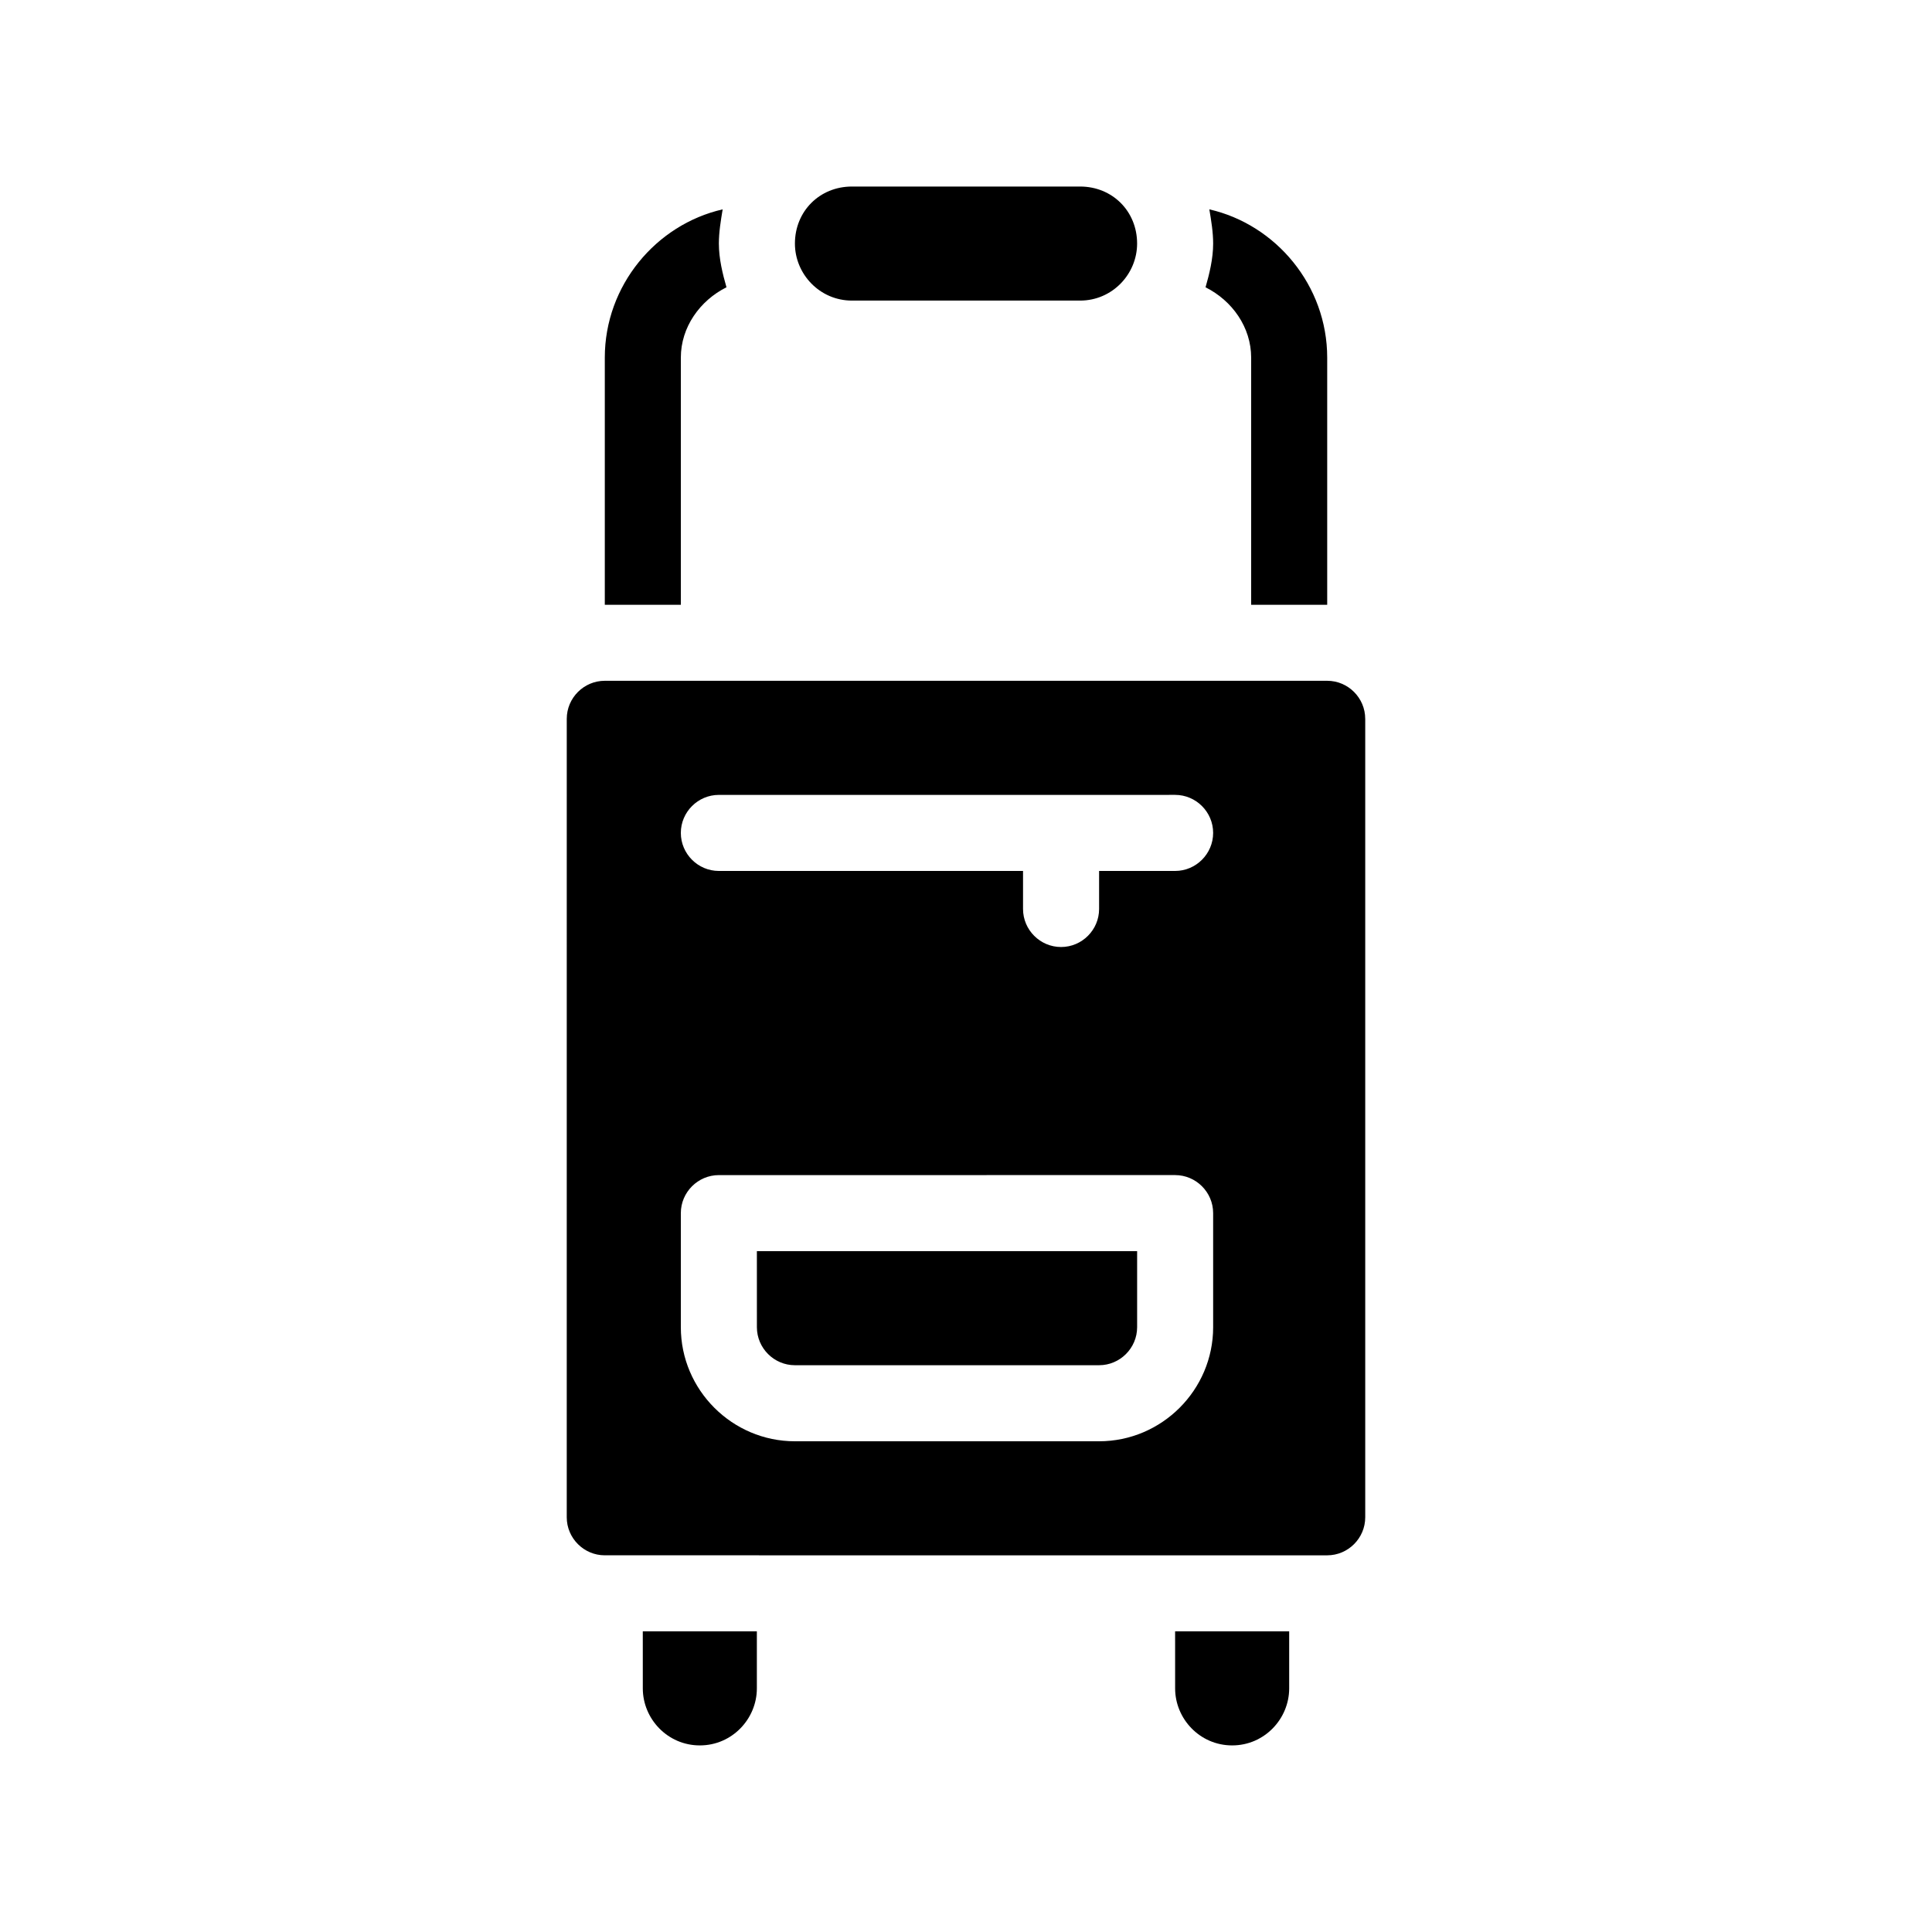 <?xml version="1.0" encoding="UTF-8"?>
<!-- Uploaded to: SVG Repo, www.svgrepo.com, Generator: SVG Repo Mixer Tools -->
<svg fill="#000000" width="800px" height="800px" version="1.1" viewBox="144 144 512 512" xmlns="http://www.w3.org/2000/svg">
 <path d="m324.43 304.27h-20.152v-65.492c0-19.145 13.602-35.266 31.234-39.297-0.5 3.019-1.004 6.043-1.004 9.066 0 4.031 1.008 8.062 2.016 11.586-7.055 3.527-12.094 10.582-12.094 18.645zm151.14-65.492v65.496h20.152v-65.496c0-19.145-13.602-35.266-31.234-39.297 0.504 3.023 1.008 6.047 1.008 9.07 0 4.031-1.008 8.062-2.016 11.586 7.051 3.523 12.09 10.578 12.09 18.641zm-161.22 352.66c0 8.062 6.551 15.113 15.113 15.113 8.566 0 15.113-7.055 15.113-15.113v-15.113h-30.23zm141.07 0c0 8.062 6.551 15.113 15.113 15.113 8.566 0 15.113-7.055 15.113-15.113v-15.113h-30.23zm50.379-256.94v211.6c0 5.543-4.535 10.078-10.078 10.078l-191.45-0.004c-5.543 0-10.078-4.535-10.078-10.078l0.004-211.6c0-5.543 4.535-10.078 10.078-10.078h191.45c5.539 0 10.07 4.535 10.07 10.078zm-40.305 130.99c0-5.543-4.535-10.078-10.078-10.078l-120.91 0.004c-5.543 0-10.078 4.535-10.078 10.078v30.23c0 16.625 13.602 30.23 30.23 30.23h80.609c16.625 0 30.23-13.602 30.23-30.23zm0-100.76c0-5.543-4.535-10.078-10.078-10.078l-120.91 0.004c-5.543 0-10.078 4.535-10.078 10.078s4.535 10.078 10.078 10.078h80.609v10.078c0 5.543 4.535 10.078 10.078 10.078 5.543 0 10.078-4.535 10.078-10.078v-10.078h20.152c5.539-0.004 10.07-4.539 10.07-10.082zm-120.91 130.99c0 5.543 4.535 10.078 10.078 10.078h80.609c5.543 0 10.078-4.535 10.078-10.078v-20.152h-100.77zm25.191-272.06h60.457c8.566 0 15.113-7.055 15.113-15.113 0-8.566-6.551-15.113-15.113-15.113h-60.457c-8.566 0-15.113 6.551-15.113 15.113 0 8.062 6.551 15.113 15.113 15.113z"/>
</svg>